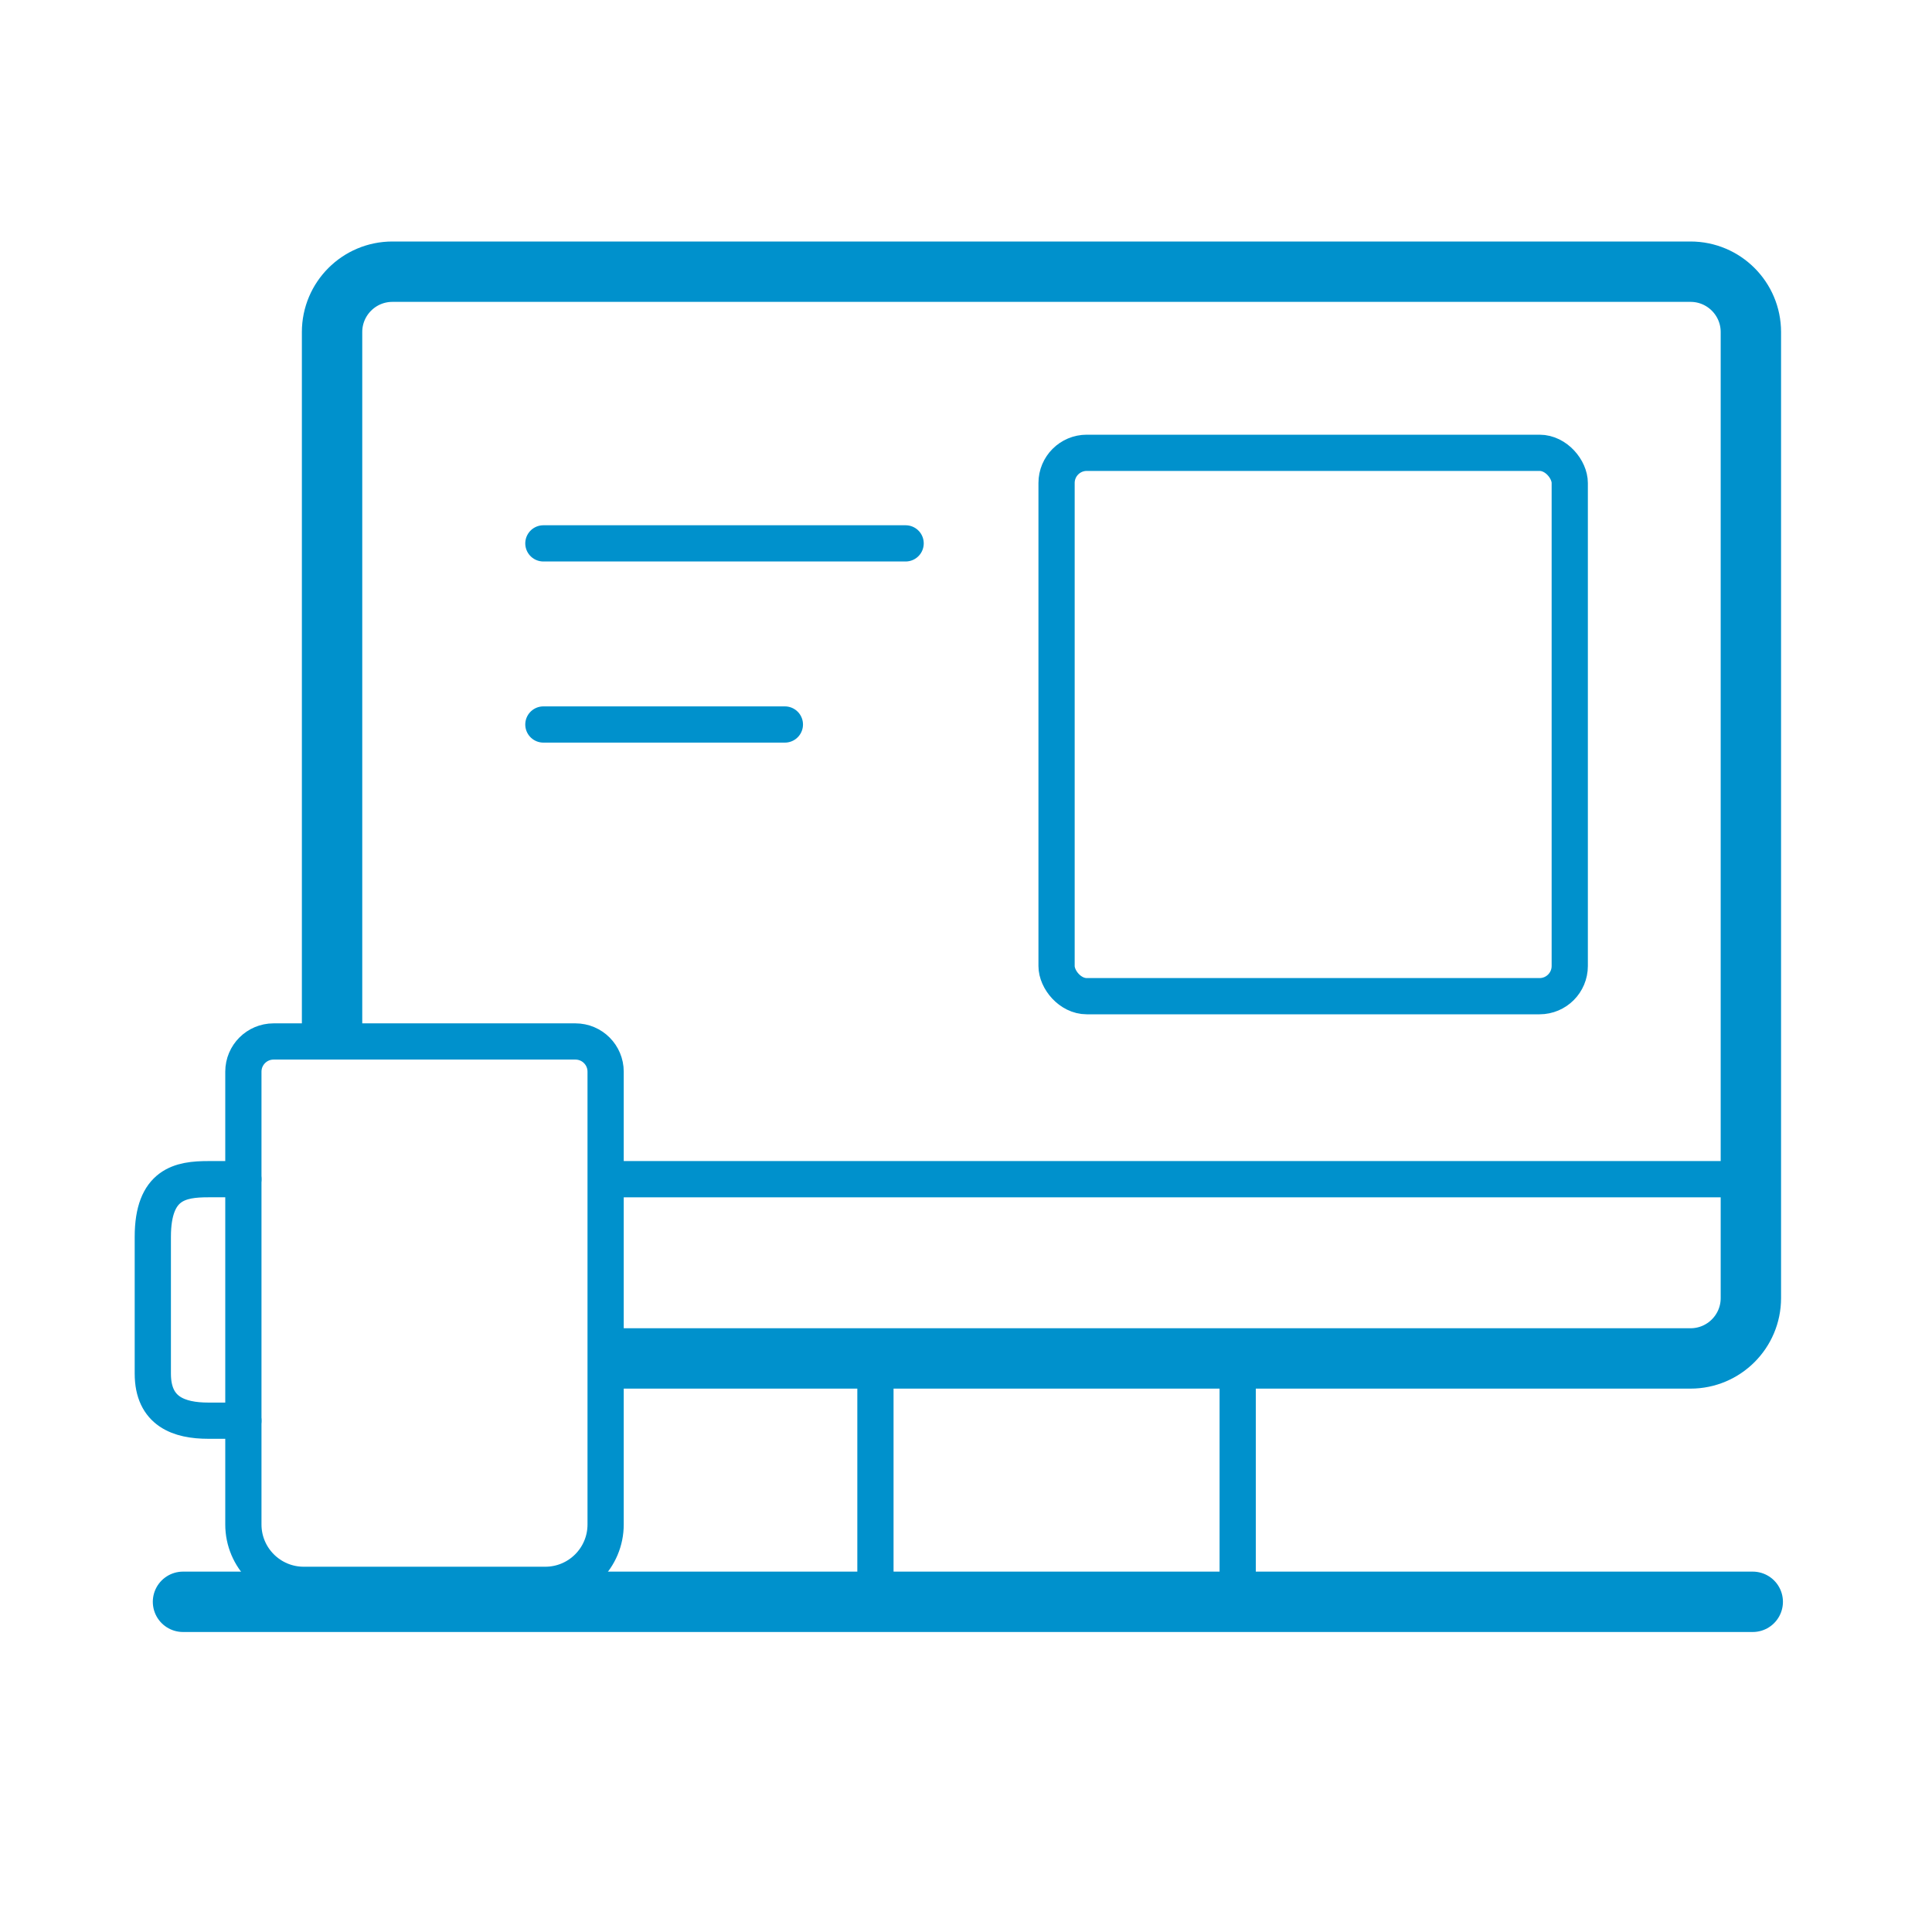 <svg width="64" height="64" viewBox="0 0 64 64" fill="none" xmlns="http://www.w3.org/2000/svg">
<path d="M8.062 35.5C8.062 34.948 8.51 34.5 9.062 34.5H19.062C19.615 34.5 20.062 34.948 20.062 35.5V50.5C20.062 51.605 19.167 52.5 18.062 52.5H10.062C8.958 52.5 8.062 51.605 8.062 50.5V35.5Z" stroke="#0091CC" stroke-width="1.2"/>
<path d="M8.062 39.062C7.982 39.062 7.637 39.062 6.901 39.062C5.982 39.062 5.062 39.213 5.062 40.974C5.062 42.736 5.062 44.245 5.062 45.503C5.062 46.761 5.933 47.062 6.901 47.062C7.443 47.062 7.901 47.062 8.062 47.062" stroke="#0091CC" stroke-width="1.2" stroke-linecap="round" stroke-linejoin="round"/>
<path d="M6.062 53.062H58.062" stroke="#0091CC" stroke-width="2" stroke-linecap="round" stroke-linejoin="round"/>
<path d="M20 45H56C57.105 45 58 44.105 58 43V11C58 9.895 57.105 9 56 9H13C11.895 9 11 9.895 11 11V34.362" stroke="#0091CC" stroke-width="2"/>
<rect width="12" height="8" transform="matrix(1 0 0 -1 29 53)" stroke="#0091CC" stroke-width="1.2"/>
<path d="M58 39.663C58.331 39.663 58.6 39.394 58.6 39.062C58.6 38.731 58.331 38.462 58 38.462V39.663ZM21 38.462H20.4V39.663H21V38.462ZM58 38.462C57.971 38.462 57.943 38.462 57.914 38.462C57.886 38.462 57.857 38.462 57.829 38.462C57.8 38.462 57.772 38.462 57.743 38.462C57.715 38.462 57.686 38.462 57.658 38.462C57.63 38.462 57.601 38.462 57.573 38.462C57.545 38.462 57.516 38.462 57.488 38.462C57.46 38.462 57.431 38.462 57.403 38.462C57.375 38.462 57.347 38.462 57.319 38.462C57.29 38.462 57.262 38.462 57.234 38.462C57.206 38.462 57.178 38.462 57.15 38.462C57.122 38.462 57.094 38.462 57.066 38.462C57.038 38.462 57.01 38.462 56.981 38.462C56.954 38.462 56.926 38.462 56.898 38.462C56.87 38.462 56.842 38.462 56.814 38.462C56.786 38.462 56.758 38.462 56.73 38.462C56.703 38.462 56.675 38.462 56.647 38.462C56.619 38.462 56.591 38.462 56.564 38.462C56.536 38.462 56.508 38.462 56.481 38.462C56.453 38.462 56.425 38.462 56.398 38.462C56.37 38.462 56.342 38.462 56.315 38.462C56.287 38.462 56.26 38.462 56.232 38.462C56.205 38.462 56.177 38.462 56.15 38.462C56.122 38.462 56.095 38.462 56.067 38.462C56.04 38.462 56.012 38.462 55.985 38.462C55.958 38.462 55.93 38.462 55.903 38.462C55.875 38.462 55.848 38.462 55.821 38.462C55.794 38.462 55.766 38.462 55.739 38.462C55.712 38.462 55.684 38.462 55.657 38.462C55.63 38.462 55.603 38.462 55.576 38.462C55.549 38.462 55.522 38.462 55.494 38.462C55.467 38.462 55.44 38.462 55.413 38.462C55.386 38.462 55.359 38.462 55.332 38.462C55.305 38.462 55.278 38.462 55.251 38.462C55.224 38.462 55.197 38.462 55.17 38.462C55.143 38.462 55.116 38.462 55.09 38.462C55.063 38.462 55.036 38.462 55.009 38.462C54.982 38.462 54.955 38.462 54.928 38.462C54.902 38.462 54.875 38.462 54.848 38.462C54.821 38.462 54.795 38.462 54.768 38.462C54.741 38.462 54.715 38.462 54.688 38.462C54.661 38.462 54.635 38.462 54.608 38.462C54.581 38.462 54.555 38.462 54.528 38.462C54.502 38.462 54.475 38.462 54.449 38.462C54.422 38.462 54.396 38.462 54.369 38.462C54.343 38.462 54.316 38.462 54.29 38.462C54.264 38.462 54.237 38.462 54.211 38.462C54.184 38.462 54.158 38.462 54.132 38.462C54.105 38.462 54.079 38.462 54.053 38.462C54.026 38.462 54 38.462 53.974 38.462C53.947 38.462 53.921 38.462 53.895 38.462C53.869 38.462 53.843 38.462 53.816 38.462C53.79 38.462 53.764 38.462 53.738 38.462C53.712 38.462 53.686 38.462 53.66 38.462C53.634 38.462 53.608 38.462 53.581 38.462C53.555 38.462 53.529 38.462 53.503 38.462C53.477 38.462 53.451 38.462 53.425 38.462C53.4 38.462 53.373 38.462 53.348 38.462C53.322 38.462 53.296 38.462 53.27 38.462C53.244 38.462 53.218 38.462 53.192 38.462C53.166 38.462 53.141 38.462 53.115 38.462C53.089 38.462 53.063 38.462 53.038 38.462C53.012 38.462 52.986 38.462 52.96 38.462C52.935 38.462 52.909 38.462 52.883 38.462C52.858 38.462 52.832 38.462 52.806 38.462C52.781 38.462 52.755 38.462 52.729 38.462C52.704 38.462 52.678 38.462 52.653 38.462C52.627 38.462 52.602 38.462 52.576 38.462C52.55 38.462 52.525 38.462 52.499 38.462C52.474 38.462 52.449 38.462 52.423 38.462C52.398 38.462 52.372 38.462 52.347 38.462C52.321 38.462 52.296 38.462 52.271 38.462C52.245 38.462 52.22 38.462 52.195 38.462C52.169 38.462 52.144 38.462 52.119 38.462C52.093 38.462 52.068 38.462 52.043 38.462C52.018 38.462 51.992 38.462 51.967 38.462C51.942 38.462 51.917 38.462 51.892 38.462C51.866 38.462 51.841 38.462 51.816 38.462C51.791 38.462 51.766 38.462 51.741 38.462C51.716 38.462 51.691 38.462 51.665 38.462C51.64 38.462 51.615 38.462 51.59 38.462C51.565 38.462 51.54 38.462 51.515 38.462C51.49 38.462 51.465 38.462 51.44 38.462C51.415 38.462 51.39 38.462 51.365 38.462C51.34 38.462 51.316 38.462 51.291 38.462C51.266 38.462 51.241 38.462 51.216 38.462C51.191 38.462 51.166 38.462 51.142 38.462C51.117 38.462 51.092 38.462 51.067 38.462C51.042 38.462 51.018 38.462 50.993 38.462C50.968 38.462 50.944 38.462 50.919 38.462C50.894 38.462 50.869 38.462 50.845 38.462C50.82 38.462 50.795 38.462 50.771 38.462C50.746 38.462 50.721 38.462 50.697 38.462C50.672 38.462 50.648 38.462 50.623 38.462C50.598 38.462 50.574 38.462 50.549 38.462C50.525 38.462 50.5 38.462 50.476 38.462C50.451 38.462 50.427 38.462 50.402 38.462C50.378 38.462 50.353 38.462 50.329 38.462C50.304 38.462 50.28 38.462 50.256 38.462C50.231 38.462 50.207 38.462 50.182 38.462C50.158 38.462 50.134 38.462 50.109 38.462C50.085 38.462 50.061 38.462 50.036 38.462C50.012 38.462 49.988 38.462 49.964 38.462C49.939 38.462 49.915 38.462 49.891 38.462C49.866 38.462 49.842 38.462 49.818 38.462C49.794 38.462 49.77 38.462 49.745 38.462C49.721 38.462 49.697 38.462 49.673 38.462C49.649 38.462 49.624 38.462 49.6 38.462C49.576 38.462 49.552 38.462 49.528 38.462C49.504 38.462 49.48 38.462 49.456 38.462C49.432 38.462 49.408 38.462 49.384 38.462C49.36 38.462 49.336 38.462 49.312 38.462C49.288 38.462 49.264 38.462 49.24 38.462C49.216 38.462 49.192 38.462 49.168 38.462C49.144 38.462 49.12 38.462 49.096 38.462C49.072 38.462 49.048 38.462 49.024 38.462C49 38.462 48.977 38.462 48.953 38.462C48.929 38.462 48.905 38.462 48.881 38.462C48.857 38.462 48.834 38.462 48.81 38.462C48.786 38.462 48.762 38.462 48.738 38.462C48.715 38.462 48.691 38.462 48.667 38.462C48.643 38.462 48.62 38.462 48.596 38.462C48.572 38.462 48.548 38.462 48.525 38.462C48.501 38.462 48.477 38.462 48.454 38.462C48.43 38.462 48.407 38.462 48.383 38.462C48.359 38.462 48.336 38.462 48.312 38.462C48.288 38.462 48.265 38.462 48.241 38.462C48.218 38.462 48.194 38.462 48.171 38.462C48.147 38.462 48.123 38.462 48.1 38.462C48.076 38.462 48.053 38.462 48.029 38.462C48.006 38.462 47.982 38.462 47.959 38.462C47.935 38.462 47.912 38.462 47.889 38.462C47.865 38.462 47.842 38.462 47.818 38.462C47.795 38.462 47.771 38.462 47.748 38.462C47.725 38.462 47.701 38.462 47.678 38.462C47.654 38.462 47.631 38.462 47.608 38.462C47.584 38.462 47.561 38.462 47.538 38.462C47.514 38.462 47.491 38.462 47.468 38.462C47.445 38.462 47.421 38.462 47.398 38.462C47.375 38.462 47.352 38.462 47.328 38.462C47.305 38.462 47.282 38.462 47.259 38.462C47.235 38.462 47.212 38.462 47.189 38.462C47.166 38.462 47.143 38.462 47.119 38.462C47.096 38.462 47.073 38.462 47.05 38.462C47.027 38.462 47.004 38.462 46.98 38.462C46.957 38.462 46.934 38.462 46.911 38.462C46.888 38.462 46.865 38.462 46.842 38.462C46.819 38.462 46.796 38.462 46.773 38.462C46.75 38.462 46.727 38.462 46.703 38.462C46.681 38.462 46.657 38.462 46.635 38.462C46.611 38.462 46.588 38.462 46.565 38.462C46.542 38.462 46.52 38.462 46.496 38.462C46.474 38.462 46.451 38.462 46.428 38.462C46.405 38.462 46.382 38.462 46.359 38.462C46.336 38.462 46.313 38.462 46.29 38.462C46.267 38.462 46.244 38.462 46.221 38.462C46.199 38.462 46.176 38.462 46.153 38.462C46.13 38.462 46.107 38.462 46.084 38.462C46.061 38.462 46.038 38.462 46.016 38.462C45.993 38.462 45.97 38.462 45.947 38.462C45.924 38.462 45.902 38.462 45.879 38.462C45.856 38.462 45.833 38.462 45.81 38.462C45.788 38.462 45.765 38.462 45.742 38.462C45.719 38.462 45.697 38.462 45.674 38.462C45.651 38.462 45.629 38.462 45.606 38.462C45.583 38.462 45.56 38.462 45.538 38.462C45.515 38.462 45.492 38.462 45.47 38.462C45.447 38.462 45.425 38.462 45.402 38.462C45.379 38.462 45.356 38.462 45.334 38.462C45.311 38.462 45.289 38.462 45.266 38.462C45.243 38.462 45.221 38.462 45.198 38.462C45.176 38.462 45.153 38.462 45.13 38.462C45.108 38.462 45.085 38.462 45.063 38.462C45.04 38.462 45.018 38.462 44.995 38.462C44.973 38.462 44.95 38.462 44.928 38.462C44.905 38.462 44.882 38.462 44.86 38.462C44.837 38.462 44.815 38.462 44.792 38.462C44.77 38.462 44.748 38.462 44.725 38.462C44.703 38.462 44.68 38.462 44.658 38.462C44.635 38.462 44.613 38.462 44.59 38.462C44.568 38.462 44.545 38.462 44.523 38.462C44.501 38.462 44.478 38.462 44.456 38.462C44.433 38.462 44.411 38.462 44.388 38.462C44.366 38.462 44.344 38.462 44.321 38.462C44.299 38.462 44.276 38.462 44.254 38.462C44.232 38.462 44.209 38.462 44.187 38.462C44.165 38.462 44.142 38.462 44.12 38.462C44.098 38.462 44.075 38.462 44.053 38.462C44.031 38.462 44.008 38.462 43.986 38.462C43.964 38.462 43.941 38.462 43.919 38.462C43.897 38.462 43.875 38.462 43.852 38.462C43.83 38.462 43.808 38.462 43.785 38.462C43.763 38.462 43.741 38.462 43.719 38.462C43.697 38.462 43.674 38.462 43.652 38.462C43.63 38.462 43.608 38.462 43.585 38.462C43.563 38.462 43.541 38.462 43.519 38.462C43.496 38.462 43.474 38.462 43.452 38.462C43.43 38.462 43.408 38.462 43.385 38.462C43.363 38.462 43.341 38.462 43.319 38.462C43.297 38.462 43.275 38.462 43.252 38.462C43.23 38.462 43.208 38.462 43.186 38.462C43.164 38.462 43.142 38.462 43.119 38.462C43.097 38.462 43.075 38.462 43.053 38.462C43.031 38.462 43.009 38.462 42.987 38.462C42.965 38.462 42.942 38.462 42.92 38.462C42.898 38.462 42.876 38.462 42.854 38.462C42.832 38.462 42.81 38.462 42.788 38.462C42.766 38.462 42.743 38.462 42.721 38.462C42.699 38.462 42.677 38.462 42.655 38.462C42.633 38.462 42.611 38.462 42.589 38.462C42.567 38.462 42.545 38.462 42.523 38.462C42.501 38.462 42.479 38.462 42.457 38.462C42.435 38.462 42.413 38.462 42.391 38.462C42.368 38.462 42.346 38.462 42.325 38.462C42.302 38.462 42.28 38.462 42.258 38.462C42.236 38.462 42.214 38.462 42.192 38.462C42.17 38.462 42.148 38.462 42.126 38.462C42.104 38.462 42.082 38.462 42.06 38.462C42.038 38.462 42.016 38.462 41.994 38.462C41.972 38.462 41.95 38.462 41.928 38.462C41.907 38.462 41.885 38.462 41.863 38.462C41.841 38.462 41.819 38.462 41.797 38.462C41.775 38.462 41.753 38.462 41.731 38.462C41.709 38.462 41.687 38.462 41.665 38.462C41.643 38.462 41.621 38.462 41.599 38.462C41.577 38.462 41.555 38.462 41.533 38.462C41.511 38.462 41.489 38.462 41.468 38.462C41.446 38.462 41.424 38.462 41.402 38.462C41.38 38.462 41.358 38.462 41.336 38.462C41.314 38.462 41.292 38.462 41.27 38.462C41.248 38.462 41.227 38.462 41.205 38.462C41.183 38.462 41.161 38.462 41.139 38.462C41.117 38.462 41.095 38.462 41.073 38.462C41.051 38.462 41.029 38.462 41.008 38.462C40.986 38.462 40.964 38.462 40.942 38.462C40.92 38.462 40.898 38.462 40.876 38.462C40.855 38.462 40.833 38.462 40.811 38.462C40.789 38.462 40.767 38.462 40.745 38.462C40.723 38.462 40.701 38.462 40.679 38.462C40.658 38.462 40.636 38.462 40.614 38.462C40.592 38.462 40.57 38.462 40.548 38.462C40.526 38.462 40.505 38.462 40.483 38.462C40.461 38.462 40.439 38.462 40.417 38.462C40.395 38.462 40.373 38.462 40.352 38.462C40.33 38.462 40.308 38.462 40.286 38.462C40.264 38.462 40.242 38.462 40.221 38.462C40.199 38.462 40.177 38.462 40.155 38.462C40.133 38.462 40.111 38.462 40.09 38.462C40.068 38.462 40.046 38.462 40.024 38.462C40.002 38.462 39.98 38.462 39.959 38.462C39.937 38.462 39.915 38.462 39.893 38.462C39.871 38.462 39.849 38.462 39.828 38.462C39.806 38.462 39.784 38.462 39.762 38.462C39.74 38.462 39.718 38.462 39.697 38.462C39.675 38.462 39.653 38.462 39.631 38.462C39.609 38.462 39.587 38.462 39.566 38.462C39.544 38.462 39.522 38.462 39.5 38.462C39.478 38.462 39.456 38.462 39.434 38.462C39.413 38.462 39.391 38.462 39.369 38.462C39.347 38.462 39.325 38.462 39.303 38.462C39.282 38.462 39.26 38.462 39.238 38.462C39.216 38.462 39.194 38.462 39.172 38.462C39.151 38.462 39.129 38.462 39.107 38.462C39.085 38.462 39.063 38.462 39.041 38.462C39.02 38.462 38.998 38.462 38.976 38.462C38.954 38.462 38.932 38.462 38.91 38.462C38.889 38.462 38.867 38.462 38.845 38.462C38.823 38.462 38.801 38.462 38.779 38.462C38.758 38.462 38.736 38.462 38.714 38.462C38.692 38.462 38.67 38.462 38.648 38.462C38.627 38.462 38.605 38.462 38.583 38.462C38.561 38.462 38.539 38.462 38.517 38.462C38.495 38.462 38.474 38.462 38.452 38.462C38.43 38.462 38.408 38.462 38.386 38.462C38.364 38.462 38.342 38.462 38.321 38.462C38.299 38.462 38.277 38.462 38.255 38.462C38.233 38.462 38.211 38.462 38.189 38.462C38.167 38.462 38.145 38.462 38.124 38.462C38.102 38.462 38.08 38.462 38.058 38.462C38.036 38.462 38.014 38.462 37.992 38.462C37.971 38.462 37.949 38.462 37.927 38.462C37.905 38.462 37.883 38.462 37.861 38.462C37.839 38.462 37.817 38.462 37.795 38.462C37.773 38.462 37.752 38.462 37.73 38.462C37.708 38.462 37.686 38.462 37.664 38.462C37.642 38.462 37.62 38.462 37.598 38.462C37.576 38.462 37.554 38.462 37.532 38.462C37.511 38.462 37.489 38.462 37.467 38.462C37.445 38.462 37.423 38.462 37.401 38.462C37.379 38.462 37.357 38.462 37.335 38.462C37.313 38.462 37.291 38.462 37.269 38.462C37.247 38.462 37.225 38.462 37.203 38.462C37.181 38.462 37.159 38.462 37.137 38.462C37.115 38.462 37.093 38.462 37.072 38.462C37.05 38.462 37.028 38.462 37.006 38.462C36.984 38.462 36.962 38.462 36.94 38.462C36.918 38.462 36.896 38.462 36.874 38.462C36.852 38.462 36.83 38.462 36.808 38.462C36.786 38.462 36.764 38.462 36.742 38.462C36.72 38.462 36.698 38.462 36.675 38.462C36.654 38.462 36.632 38.462 36.609 38.462C36.587 38.462 36.565 38.462 36.543 38.462C36.521 38.462 36.499 38.462 36.477 38.462C36.455 38.462 36.433 38.462 36.411 38.462C36.389 38.462 36.367 38.462 36.345 38.462C36.323 38.462 36.301 38.462 36.279 38.462C36.257 38.462 36.234 38.462 36.212 38.462C36.19 38.462 36.168 38.462 36.146 38.462C36.124 38.462 36.102 38.462 36.08 38.462C36.058 38.462 36.035 38.462 36.013 38.462C35.991 38.462 35.969 38.462 35.947 38.462C35.925 38.462 35.903 38.462 35.881 38.462C35.858 38.462 35.836 38.462 35.814 38.462C35.792 38.462 35.77 38.462 35.748 38.462C35.725 38.462 35.703 38.462 35.681 38.462C35.659 38.462 35.637 38.462 35.615 38.462C35.592 38.462 35.57 38.462 35.548 38.462C35.526 38.462 35.504 38.462 35.481 38.462C35.459 38.462 35.437 38.462 35.415 38.462C35.392 38.462 35.37 38.462 35.348 38.462C35.326 38.462 35.303 38.462 35.281 38.462C35.259 38.462 35.237 38.462 35.215 38.462C35.192 38.462 35.17 38.462 35.148 38.462C35.125 38.462 35.103 38.462 35.081 38.462C35.059 38.462 35.036 38.462 35.014 38.462C34.992 38.462 34.969 38.462 34.947 38.462C34.925 38.462 34.902 38.462 34.88 38.462C34.858 38.462 34.835 38.462 34.813 38.462C34.791 38.462 34.768 38.462 34.746 38.462C34.724 38.462 34.701 38.462 34.679 38.462C34.656 38.462 34.634 38.462 34.612 38.462C34.589 38.462 34.567 38.462 34.544 38.462C34.522 38.462 34.499 38.462 34.477 38.462C34.455 38.462 34.432 38.462 34.41 38.462C34.387 38.462 34.365 38.462 34.342 38.462C34.32 38.462 34.297 38.462 34.275 38.462C34.252 38.462 34.23 38.462 34.208 38.462C34.185 38.462 34.163 38.462 34.14 38.462C34.118 38.462 34.095 38.462 34.072 38.462C34.05 38.462 34.027 38.462 34.005 38.462C33.982 38.462 33.96 38.462 33.937 38.462C33.915 38.462 33.892 38.462 33.87 38.462C33.847 38.462 33.824 38.462 33.802 38.462C33.779 38.462 33.757 38.462 33.734 38.462C33.711 38.462 33.689 38.462 33.666 38.462C33.644 38.462 33.621 38.462 33.598 38.462C33.575 38.462 33.553 38.462 33.53 38.462C33.508 38.462 33.485 38.462 33.462 38.462C33.44 38.462 33.417 38.462 33.394 38.462C33.371 38.462 33.349 38.462 33.326 38.462C33.303 38.462 33.281 38.462 33.258 38.462C33.235 38.462 33.212 38.462 33.19 38.462C33.167 38.462 33.144 38.462 33.121 38.462C33.098 38.462 33.076 38.462 33.053 38.462C33.03 38.462 33.007 38.462 32.984 38.462C32.962 38.462 32.939 38.462 32.916 38.462C32.893 38.462 32.87 38.462 32.847 38.462C32.824 38.462 32.801 38.462 32.779 38.462C32.756 38.462 32.733 38.462 32.71 38.462C32.687 38.462 32.664 38.462 32.641 38.462C32.618 38.462 32.595 38.462 32.572 38.462C32.549 38.462 32.526 38.462 32.504 38.462C32.48 38.462 32.458 38.462 32.435 38.462C32.412 38.462 32.389 38.462 32.365 38.462C32.343 38.462 32.319 38.462 32.297 38.462C32.273 38.462 32.25 38.462 32.227 38.462C32.204 38.462 32.181 38.462 32.158 38.462C32.135 38.462 32.112 38.462 32.089 38.462C32.066 38.462 32.043 38.462 32.02 38.462C31.996 38.462 31.973 38.462 31.95 38.462C31.927 38.462 31.904 38.462 31.881 38.462C31.857 38.462 31.834 38.462 31.811 38.462C31.788 38.462 31.765 38.462 31.741 38.462C31.718 38.462 31.695 38.462 31.672 38.462C31.648 38.462 31.625 38.462 31.602 38.462C31.579 38.462 31.555 38.462 31.532 38.462C31.509 38.462 31.485 38.462 31.462 38.462C31.439 38.462 31.416 38.462 31.392 38.462C31.369 38.462 31.346 38.462 31.322 38.462C31.299 38.462 31.275 38.462 31.252 38.462C31.229 38.462 31.205 38.462 31.182 38.462C31.158 38.462 31.135 38.462 31.111 38.462C31.088 38.462 31.064 38.462 31.041 38.462C31.018 38.462 30.994 38.462 30.971 38.462C30.947 38.462 30.924 38.462 30.9 38.462C30.877 38.462 30.853 38.462 30.829 38.462C30.806 38.462 30.782 38.462 30.759 38.462C30.735 38.462 30.712 38.462 30.688 38.462C30.664 38.462 30.641 38.462 30.617 38.462C30.593 38.462 30.57 38.462 30.546 38.462C30.523 38.462 30.499 38.462 30.475 38.462C30.451 38.462 30.428 38.462 30.404 38.462C30.38 38.462 30.357 38.462 30.333 38.462C30.309 38.462 30.285 38.462 30.262 38.462C30.238 38.462 30.214 38.462 30.19 38.462C30.166 38.462 30.143 38.462 30.119 38.462C30.095 38.462 30.071 38.462 30.047 38.462C30.023 38.462 30 38.462 29.976 38.462C29.952 38.462 29.928 38.462 29.904 38.462C29.88 38.462 29.856 38.462 29.832 38.462C29.808 38.462 29.784 38.462 29.76 38.462C29.736 38.462 29.712 38.462 29.688 38.462C29.664 38.462 29.64 38.462 29.616 38.462C29.592 38.462 29.568 38.462 29.544 38.462C29.52 38.462 29.496 38.462 29.472 38.462C29.448 38.462 29.424 38.462 29.4 38.462C29.375 38.462 29.351 38.462 29.327 38.462C29.303 38.462 29.279 38.462 29.255 38.462C29.23 38.462 29.206 38.462 29.182 38.462C29.158 38.462 29.134 38.462 29.109 38.462C29.085 38.462 29.061 38.462 29.037 38.462C29.012 38.462 28.988 38.462 28.964 38.462C28.939 38.462 28.915 38.462 28.891 38.462C28.866 38.462 28.842 38.462 28.818 38.462C28.793 38.462 28.769 38.462 28.744 38.462C28.72 38.462 28.695 38.462 28.671 38.462C28.647 38.462 28.622 38.462 28.598 38.462C28.573 38.462 28.549 38.462 28.524 38.462C28.5 38.462 28.475 38.462 28.451 38.462C28.426 38.462 28.402 38.462 28.377 38.462C28.352 38.462 28.328 38.462 28.303 38.462C28.279 38.462 28.254 38.462 28.229 38.462C28.205 38.462 28.18 38.462 28.155 38.462C28.131 38.462 28.106 38.462 28.081 38.462C28.056 38.462 28.032 38.462 28.007 38.462C27.982 38.462 27.957 38.462 27.933 38.462C27.908 38.462 27.883 38.462 27.858 38.462C27.834 38.462 27.809 38.462 27.784 38.462C27.759 38.462 27.734 38.462 27.709 38.462C27.684 38.462 27.66 38.462 27.634 38.462C27.61 38.462 27.585 38.462 27.56 38.462C27.535 38.462 27.51 38.462 27.485 38.462C27.46 38.462 27.435 38.462 27.41 38.462C27.385 38.462 27.36 38.462 27.335 38.462C27.309 38.462 27.284 38.462 27.259 38.462C27.234 38.462 27.209 38.462 27.184 38.462C27.159 38.462 27.134 38.462 27.108 38.462C27.083 38.462 27.058 38.462 27.033 38.462C27.008 38.462 26.982 38.462 26.957 38.462C26.932 38.462 26.907 38.462 26.881 38.462C26.856 38.462 26.831 38.462 26.805 38.462C26.78 38.462 26.755 38.462 26.729 38.462C26.704 38.462 26.679 38.462 26.653 38.462C26.628 38.462 26.602 38.462 26.577 38.462C26.552 38.462 26.526 38.462 26.5 38.462C26.475 38.462 26.45 38.462 26.424 38.462C26.398 38.462 26.373 38.462 26.347 38.462C26.322 38.462 26.296 38.462 26.271 38.462C26.245 38.462 26.219 38.462 26.194 38.462C26.168 38.462 26.142 38.462 26.117 38.462C26.091 38.462 26.065 38.462 26.04 38.462C26.014 38.462 25.988 38.462 25.962 38.462C25.937 38.462 25.911 38.462 25.885 38.462C25.859 38.462 25.834 38.462 25.808 38.462C25.782 38.462 25.756 38.462 25.73 38.462C25.704 38.462 25.678 38.462 25.652 38.462C25.627 38.462 25.601 38.462 25.575 38.462C25.549 38.462 25.523 38.462 25.497 38.462C25.471 38.462 25.445 38.462 25.419 38.462C25.392 38.462 25.366 38.462 25.34 38.462C25.314 38.462 25.288 38.462 25.262 38.462C25.236 38.462 25.21 38.462 25.183 38.462C25.157 38.462 25.131 38.462 25.105 38.462C25.079 38.462 25.052 38.462 25.026 38.462C25 38.462 24.974 38.462 24.947 38.462C24.921 38.462 24.895 38.462 24.868 38.462C24.842 38.462 24.816 38.462 24.789 38.462C24.763 38.462 24.736 38.462 24.71 38.462C24.684 38.462 24.657 38.462 24.631 38.462C24.604 38.462 24.578 38.462 24.551 38.462C24.525 38.462 24.498 38.462 24.472 38.462C24.445 38.462 24.419 38.462 24.392 38.462C24.365 38.462 24.339 38.462 24.312 38.462C24.285 38.462 24.259 38.462 24.232 38.462C24.205 38.462 24.179 38.462 24.152 38.462C24.125 38.462 24.098 38.462 24.072 38.462C24.045 38.462 24.018 38.462 23.991 38.462C23.964 38.462 23.937 38.462 23.91 38.462C23.884 38.462 23.857 38.462 23.83 38.462C23.803 38.462 23.776 38.462 23.749 38.462C23.722 38.462 23.695 38.462 23.668 38.462C23.641 38.462 23.614 38.462 23.587 38.462C23.56 38.462 23.533 38.462 23.506 38.462C23.479 38.462 23.451 38.462 23.424 38.462C23.397 38.462 23.37 38.462 23.343 38.462C23.316 38.462 23.288 38.462 23.261 38.462C23.234 38.462 23.206 38.462 23.179 38.462C23.152 38.462 23.125 38.462 23.097 38.462C23.07 38.462 23.043 38.462 23.015 38.462C22.988 38.462 22.96 38.462 22.933 38.462C22.905 38.462 22.878 38.462 22.851 38.462C22.823 38.462 22.796 38.462 22.768 38.462C22.74 38.462 22.713 38.462 22.685 38.462C22.658 38.462 22.63 38.462 22.602 38.462C22.575 38.462 22.547 38.462 22.519 38.462C22.492 38.462 22.464 38.462 22.436 38.462C22.409 38.462 22.381 38.462 22.353 38.462C22.325 38.462 22.297 38.462 22.27 38.462C22.242 38.462 22.214 38.462 22.186 38.462C22.158 38.462 22.13 38.462 22.102 38.462C22.074 38.462 22.046 38.462 22.018 38.462C21.991 38.462 21.962 38.462 21.934 38.462C21.906 38.462 21.878 38.462 21.85 38.462C21.822 38.462 21.794 38.462 21.766 38.462C21.738 38.462 21.71 38.462 21.681 38.462C21.653 38.462 21.625 38.462 21.597 38.462C21.569 38.462 21.54 38.462 21.512 38.462C21.484 38.462 21.455 38.462 21.427 38.462C21.399 38.462 21.37 38.462 21.342 38.462C21.314 38.462 21.285 38.462 21.257 38.462C21.228 38.462 21.2 38.462 21.171 38.462C21.143 38.462 21.114 38.462 21.086 38.462C21.057 38.462 21.029 38.462 21 38.462V39.663C21.029 39.663 21.057 39.663 21.086 39.663C21.114 39.663 21.143 39.663 21.171 39.663C21.2 39.663 21.228 39.663 21.257 39.663C21.285 39.663 21.314 39.663 21.342 39.663C21.37 39.663 21.399 39.663 21.427 39.663C21.455 39.663 21.484 39.663 21.512 39.663C21.54 39.663 21.569 39.663 21.597 39.663C21.625 39.663 21.653 39.663 21.681 39.663C21.71 39.663 21.738 39.663 21.766 39.663C21.794 39.663 21.822 39.663 21.85 39.663C21.878 39.663 21.906 39.663 21.934 39.663C21.962 39.663 21.991 39.663 22.018 39.663C22.046 39.663 22.074 39.663 22.102 39.663C22.13 39.663 22.158 39.663 22.186 39.663C22.214 39.663 22.242 39.663 22.27 39.663C22.297 39.663 22.325 39.663 22.353 39.663C22.381 39.663 22.409 39.663 22.436 39.663C22.464 39.663 22.492 39.663 22.519 39.663C22.547 39.663 22.575 39.663 22.602 39.663C22.63 39.663 22.658 39.663 22.685 39.663C22.713 39.663 22.74 39.663 22.768 39.663C22.796 39.663 22.823 39.663 22.851 39.663C22.878 39.663 22.905 39.663 22.933 39.663C22.96 39.663 22.988 39.663 23.015 39.663C23.043 39.663 23.07 39.663 23.097 39.663C23.125 39.663 23.152 39.663 23.179 39.663C23.206 39.663 23.234 39.663 23.261 39.663C23.288 39.663 23.316 39.663 23.343 39.663C23.37 39.663 23.397 39.663 23.424 39.663C23.451 39.663 23.479 39.663 23.506 39.663C23.533 39.663 23.56 39.663 23.587 39.663C23.614 39.663 23.641 39.663 23.668 39.663C23.695 39.663 23.722 39.663 23.749 39.663C23.776 39.663 23.803 39.663 23.83 39.663C23.857 39.663 23.884 39.663 23.91 39.663C23.937 39.663 23.964 39.663 23.991 39.663C24.018 39.663 24.045 39.663 24.072 39.663C24.098 39.663 24.125 39.663 24.152 39.663C24.179 39.663 24.205 39.663 24.232 39.663C24.259 39.663 24.285 39.663 24.312 39.663C24.339 39.663 24.365 39.663 24.392 39.663C24.419 39.663 24.445 39.663 24.472 39.663C24.498 39.663 24.525 39.663 24.551 39.663C24.578 39.663 24.604 39.663 24.631 39.663C24.657 39.663 24.684 39.663 24.71 39.663C24.736 39.663 24.763 39.663 24.789 39.663C24.816 39.663 24.842 39.663 24.868 39.663C24.895 39.663 24.921 39.663 24.947 39.663C24.974 39.663 25 39.663 25.026 39.663C25.052 39.663 25.079 39.663 25.105 39.663C25.131 39.663 25.157 39.663 25.183 39.663C25.21 39.663 25.236 39.663 25.262 39.663C25.288 39.663 25.314 39.663 25.34 39.663C25.366 39.663 25.392 39.663 25.419 39.663C25.445 39.663 25.471 39.663 25.497 39.663C25.523 39.663 25.549 39.663 25.575 39.663C25.601 39.663 25.627 39.663 25.652 39.663C25.678 39.663 25.704 39.663 25.73 39.663C25.756 39.663 25.782 39.663 25.808 39.663C25.834 39.663 25.859 39.663 25.885 39.663C25.911 39.663 25.937 39.663 25.962 39.663C25.988 39.663 26.014 39.663 26.04 39.663C26.065 39.663 26.091 39.663 26.117 39.663C26.142 39.663 26.168 39.663 26.194 39.663C26.219 39.663 26.245 39.663 26.271 39.663C26.296 39.663 26.322 39.663 26.347 39.663C26.373 39.663 26.398 39.663 26.424 39.663C26.45 39.663 26.475 39.663 26.5 39.663C26.526 39.663 26.552 39.663 26.577 39.663C26.602 39.663 26.628 39.663 26.653 39.663C26.679 39.663 26.704 39.663 26.729 39.663C26.755 39.663 26.78 39.663 26.805 39.663C26.831 39.663 26.856 39.663 26.881 39.663C26.907 39.663 26.932 39.663 26.957 39.663C26.982 39.663 27.008 39.663 27.033 39.663C27.058 39.663 27.083 39.663 27.108 39.663C27.134 39.663 27.159 39.663 27.184 39.663C27.209 39.663 27.234 39.663 27.259 39.663C27.284 39.663 27.309 39.663 27.335 39.663C27.36 39.663 27.385 39.663 27.41 39.663C27.435 39.663 27.46 39.663 27.485 39.663C27.51 39.663 27.535 39.663 27.56 39.663C27.585 39.663 27.61 39.663 27.634 39.663C27.66 39.663 27.684 39.663 27.709 39.663C27.734 39.663 27.759 39.663 27.784 39.663C27.809 39.663 27.834 39.663 27.858 39.663C27.883 39.663 27.908 39.663 27.933 39.663C27.957 39.663 27.982 39.663 28.007 39.663C28.032 39.663 28.056 39.663 28.081 39.663C28.106 39.663 28.131 39.663 28.155 39.663C28.18 39.663 28.205 39.663 28.229 39.663C28.254 39.663 28.279 39.663 28.303 39.663C28.328 39.663 28.352 39.663 28.377 39.663C28.402 39.663 28.426 39.663 28.451 39.663C28.475 39.663 28.5 39.663 28.524 39.663C28.549 39.663 28.573 39.663 28.598 39.663C28.622 39.663 28.647 39.663 28.671 39.663C28.695 39.663 28.72 39.663 28.744 39.663C28.769 39.663 28.793 39.663 28.818 39.663C28.842 39.663 28.866 39.663 28.891 39.663C28.915 39.663 28.939 39.663 28.964 39.663C28.988 39.663 29.012 39.663 29.037 39.663C29.061 39.663 29.085 39.663 29.109 39.663C29.134 39.663 29.158 39.663 29.182 39.663C29.206 39.663 29.23 39.663 29.255 39.663C29.279 39.663 29.303 39.663 29.327 39.663C29.351 39.663 29.375 39.663 29.4 39.663C29.424 39.663 29.448 39.663 29.472 39.663C29.496 39.663 29.52 39.663 29.544 39.663C29.568 39.663 29.592 39.663 29.616 39.663C29.64 39.663 29.664 39.663 29.688 39.663C29.712 39.663 29.736 39.663 29.76 39.663C29.784 39.663 29.808 39.663 29.832 39.663C29.856 39.663 29.88 39.663 29.904 39.663C29.928 39.663 29.952 39.663 29.976 39.663C30 39.663 30.023 39.663 30.047 39.663C30.071 39.663 30.095 39.663 30.119 39.663C30.143 39.663 30.166 39.663 30.19 39.663C30.214 39.663 30.238 39.663 30.262 39.663C30.285 39.663 30.309 39.663 30.333 39.663C30.357 39.663 30.38 39.663 30.404 39.663C30.428 39.663 30.451 39.663 30.475 39.663C30.499 39.663 30.523 39.663 30.546 39.663C30.57 39.663 30.593 39.663 30.617 39.663C30.641 39.663 30.664 39.663 30.688 39.663C30.712 39.663 30.735 39.663 30.759 39.663C30.782 39.663 30.806 39.663 30.829 39.663C30.853 39.663 30.877 39.663 30.9 39.663C30.924 39.663 30.947 39.663 30.971 39.663C30.994 39.663 31.018 39.663 31.041 39.663C31.064 39.663 31.088 39.663 31.111 39.663C31.135 39.663 31.158 39.663 31.182 39.663C31.205 39.663 31.229 39.663 31.252 39.663C31.275 39.663 31.299 39.663 31.322 39.663C31.346 39.663 31.369 39.663 31.392 39.663C31.416 39.663 31.439 39.663 31.462 39.663C31.485 39.663 31.509 39.663 31.532 39.663C31.555 39.663 31.579 39.663 31.602 39.663C31.625 39.663 31.648 39.663 31.672 39.663C31.695 39.663 31.718 39.663 31.741 39.663C31.765 39.663 31.788 39.663 31.811 39.663C31.834 39.663 31.857 39.663 31.881 39.663C31.904 39.663 31.927 39.663 31.95 39.663C31.973 39.663 31.996 39.663 32.02 39.663C32.043 39.663 32.066 39.663 32.089 39.663C32.112 39.663 32.135 39.663 32.158 39.663C32.181 39.663 32.204 39.663 32.227 39.663C32.25 39.663 32.273 39.663 32.297 39.663C32.319 39.663 32.343 39.663 32.365 39.663C32.389 39.663 32.412 39.663 32.435 39.663C32.458 39.663 32.48 39.663 32.504 39.663C32.526 39.663 32.549 39.663 32.572 39.663C32.595 39.663 32.618 39.663 32.641 39.663C32.664 39.663 32.687 39.663 32.71 39.663C32.733 39.663 32.756 39.663 32.779 39.663C32.801 39.663 32.824 39.663 32.847 39.663C32.87 39.663 32.893 39.663 32.916 39.663C32.939 39.663 32.962 39.663 32.984 39.663C33.007 39.663 33.03 39.663 33.053 39.663C33.076 39.663 33.098 39.663 33.121 39.663C33.144 39.663 33.167 39.663 33.19 39.663C33.212 39.663 33.235 39.663 33.258 39.663C33.281 39.663 33.303 39.663 33.326 39.663C33.349 39.663 33.371 39.663 33.394 39.663C33.417 39.663 33.44 39.663 33.462 39.663C33.485 39.663 33.508 39.663 33.53 39.663C33.553 39.663 33.575 39.663 33.598 39.663C33.621 39.663 33.644 39.663 33.666 39.663C33.689 39.663 33.711 39.663 33.734 39.663C33.757 39.663 33.779 39.663 33.802 39.663C33.824 39.663 33.847 39.663 33.87 39.663C33.892 39.663 33.915 39.663 33.937 39.663C33.96 39.663 33.982 39.663 34.005 39.663C34.027 39.663 34.05 39.663 34.072 39.663C34.095 39.663 34.118 39.663 34.14 39.663C34.163 39.663 34.185 39.663 34.208 39.663C34.23 39.663 34.252 39.663 34.275 39.663C34.297 39.663 34.32 39.663 34.342 39.663C34.365 39.663 34.387 39.663 34.41 39.663C34.432 39.663 34.455 39.663 34.477 39.663C34.499 39.663 34.522 39.663 34.544 39.663C34.567 39.663 34.589 39.663 34.612 39.663C34.634 39.663 34.656 39.663 34.679 39.663C34.701 39.663 34.724 39.663 34.746 39.663C34.768 39.663 34.791 39.663 34.813 39.663C34.835 39.663 34.858 39.663 34.88 39.663C34.902 39.663 34.925 39.663 34.947 39.663C34.969 39.663 34.992 39.663 35.014 39.663C35.036 39.663 35.059 39.663 35.081 39.663C35.103 39.663 35.125 39.663 35.148 39.663C35.17 39.663 35.192 39.663 35.215 39.663C35.237 39.663 35.259 39.663 35.281 39.663C35.303 39.663 35.326 39.663 35.348 39.663C35.37 39.663 35.392 39.663 35.415 39.663C35.437 39.663 35.459 39.663 35.481 39.663C35.504 39.663 35.526 39.663 35.548 39.663C35.57 39.663 35.592 39.663 35.615 39.663C35.637 39.663 35.659 39.663 35.681 39.663C35.703 39.663 35.725 39.663 35.748 39.663C35.77 39.663 35.792 39.663 35.814 39.663C35.836 39.663 35.858 39.663 35.881 39.663C35.903 39.663 35.925 39.663 35.947 39.663C35.969 39.663 35.991 39.663 36.013 39.663C36.035 39.663 36.058 39.663 36.08 39.663C36.102 39.663 36.124 39.663 36.146 39.663C36.168 39.663 36.19 39.663 36.212 39.663C36.234 39.663 36.257 39.663 36.279 39.663C36.301 39.663 36.323 39.663 36.345 39.663C36.367 39.663 36.389 39.663 36.411 39.663C36.433 39.663 36.455 39.663 36.477 39.663C36.499 39.663 36.521 39.663 36.543 39.663C36.565 39.663 36.587 39.663 36.609 39.663C36.632 39.663 36.654 39.663 36.675 39.663C36.698 39.663 36.72 39.663 36.742 39.663C36.764 39.663 36.786 39.663 36.808 39.663C36.83 39.663 36.852 39.663 36.874 39.663C36.896 39.663 36.918 39.663 36.94 39.663C36.962 39.663 36.984 39.663 37.006 39.663C37.028 39.663 37.05 39.663 37.072 39.663C37.093 39.663 37.115 39.663 37.137 39.663C37.159 39.663 37.181 39.663 37.203 39.663C37.225 39.663 37.247 39.663 37.269 39.663C37.291 39.663 37.313 39.663 37.335 39.663C37.357 39.663 37.379 39.663 37.401 39.663C37.423 39.663 37.445 39.663 37.467 39.663C37.489 39.663 37.511 39.663 37.532 39.663C37.554 39.663 37.576 39.663 37.598 39.663C37.62 39.663 37.642 39.663 37.664 39.663C37.686 39.663 37.708 39.663 37.73 39.663C37.752 39.663 37.773 39.663 37.795 39.663C37.817 39.663 37.839 39.663 37.861 39.663C37.883 39.663 37.905 39.663 37.927 39.663C37.949 39.663 37.971 39.663 37.992 39.663C38.014 39.663 38.036 39.663 38.058 39.663C38.08 39.663 38.102 39.663 38.124 39.663C38.145 39.663 38.167 39.663 38.189 39.663C38.211 39.663 38.233 39.663 38.255 39.663C38.277 39.663 38.299 39.663 38.321 39.663C38.342 39.663 38.364 39.663 38.386 39.663C38.408 39.663 38.43 39.663 38.452 39.663C38.474 39.663 38.495 39.663 38.517 39.663C38.539 39.663 38.561 39.663 38.583 39.663C38.605 39.663 38.627 39.663 38.648 39.663C38.67 39.663 38.692 39.663 38.714 39.663C38.736 39.663 38.758 39.663 38.779 39.663C38.801 39.663 38.823 39.663 38.845 39.663C38.867 39.663 38.889 39.663 38.91 39.663C38.932 39.663 38.954 39.663 38.976 39.663C38.998 39.663 39.02 39.663 39.041 39.663C39.063 39.663 39.085 39.663 39.107 39.663C39.129 39.663 39.151 39.663 39.172 39.663C39.194 39.663 39.216 39.663 39.238 39.663C39.26 39.663 39.282 39.663 39.303 39.663C39.325 39.663 39.347 39.663 39.369 39.663C39.391 39.663 39.413 39.663 39.434 39.663C39.456 39.663 39.478 39.663 39.5 39.663C39.522 39.663 39.544 39.663 39.566 39.663C39.587 39.663 39.609 39.663 39.631 39.663C39.653 39.663 39.675 39.663 39.697 39.663C39.718 39.663 39.74 39.663 39.762 39.663C39.784 39.663 39.806 39.663 39.828 39.663C39.849 39.663 39.871 39.663 39.893 39.663C39.915 39.663 39.937 39.663 39.959 39.663C39.98 39.663 40.002 39.663 40.024 39.663C40.046 39.663 40.068 39.663 40.09 39.663C40.111 39.663 40.133 39.663 40.155 39.663C40.177 39.663 40.199 39.663 40.221 39.663C40.242 39.663 40.264 39.663 40.286 39.663C40.308 39.663 40.33 39.663 40.352 39.663C40.373 39.663 40.395 39.663 40.417 39.663C40.439 39.663 40.461 39.663 40.483 39.663C40.505 39.663 40.526 39.663 40.548 39.663C40.57 39.663 40.592 39.663 40.614 39.663C40.636 39.663 40.658 39.663 40.679 39.663C40.701 39.663 40.723 39.663 40.745 39.663C40.767 39.663 40.789 39.663 40.811 39.663C40.833 39.663 40.855 39.663 40.876 39.663C40.898 39.663 40.92 39.663 40.942 39.663C40.964 39.663 40.986 39.663 41.008 39.663C41.029 39.663 41.051 39.663 41.073 39.663C41.095 39.663 41.117 39.663 41.139 39.663C41.161 39.663 41.183 39.663 41.205 39.663C41.227 39.663 41.248 39.663 41.27 39.663C41.292 39.663 41.314 39.663 41.336 39.663C41.358 39.663 41.38 39.663 41.402 39.663C41.424 39.663 41.446 39.663 41.468 39.663C41.489 39.663 41.511 39.663 41.533 39.663C41.555 39.663 41.577 39.663 41.599 39.663C41.621 39.663 41.643 39.663 41.665 39.663C41.687 39.663 41.709 39.663 41.731 39.663C41.753 39.663 41.775 39.663 41.797 39.663C41.819 39.663 41.841 39.663 41.863 39.663C41.885 39.663 41.907 39.663 41.928 39.663C41.95 39.663 41.972 39.663 41.994 39.663C42.016 39.663 42.038 39.663 42.06 39.663C42.082 39.663 42.104 39.663 42.126 39.663C42.148 39.663 42.17 39.663 42.192 39.663C42.214 39.663 42.236 39.663 42.258 39.663C42.28 39.663 42.302 39.663 42.325 39.663C42.346 39.663 42.368 39.663 42.391 39.663C42.413 39.663 42.435 39.663 42.457 39.663C42.479 39.663 42.501 39.663 42.523 39.663C42.545 39.663 42.567 39.663 42.589 39.663C42.611 39.663 42.633 39.663 42.655 39.663C42.677 39.663 42.699 39.663 42.721 39.663C42.743 39.663 42.766 39.663 42.788 39.663C42.81 39.663 42.832 39.663 42.854 39.663C42.876 39.663 42.898 39.663 42.92 39.663C42.942 39.663 42.965 39.663 42.987 39.663C43.009 39.663 43.031 39.663 43.053 39.663C43.075 39.663 43.097 39.663 43.119 39.663C43.142 39.663 43.164 39.663 43.186 39.663C43.208 39.663 43.23 39.663 43.252 39.663C43.275 39.663 43.297 39.663 43.319 39.663C43.341 39.663 43.363 39.663 43.385 39.663C43.408 39.663 43.43 39.663 43.452 39.663C43.474 39.663 43.496 39.663 43.519 39.663C43.541 39.663 43.563 39.663 43.585 39.663C43.608 39.663 43.63 39.663 43.652 39.663C43.674 39.663 43.697 39.663 43.719 39.663C43.741 39.663 43.763 39.663 43.785 39.663C43.808 39.663 43.83 39.663 43.852 39.663C43.875 39.663 43.897 39.663 43.919 39.663C43.941 39.663 43.964 39.663 43.986 39.663C44.008 39.663 44.031 39.663 44.053 39.663C44.075 39.663 44.098 39.663 44.12 39.663C44.142 39.663 44.165 39.663 44.187 39.663C44.209 39.663 44.232 39.663 44.254 39.663C44.276 39.663 44.299 39.663 44.321 39.663C44.344 39.663 44.366 39.663 44.388 39.663C44.411 39.663 44.433 39.663 44.456 39.663C44.478 39.663 44.501 39.663 44.523 39.663C44.545 39.663 44.568 39.663 44.59 39.663C44.613 39.663 44.635 39.663 44.658 39.663C44.68 39.663 44.703 39.663 44.725 39.663C44.748 39.663 44.77 39.663 44.792 39.663C44.815 39.663 44.837 39.663 44.86 39.663C44.882 39.663 44.905 39.663 44.928 39.663C44.95 39.663 44.973 39.663 44.995 39.663C45.018 39.663 45.04 39.663 45.063 39.663C45.085 39.663 45.108 39.663 45.13 39.663C45.153 39.663 45.176 39.663 45.198 39.663C45.221 39.663 45.243 39.663 45.266 39.663C45.289 39.663 45.311 39.663 45.334 39.663C45.356 39.663 45.379 39.663 45.402 39.663C45.425 39.663 45.447 39.663 45.47 39.663C45.492 39.663 45.515 39.663 45.538 39.663C45.56 39.663 45.583 39.663 45.606 39.663C45.629 39.663 45.651 39.663 45.674 39.663C45.697 39.663 45.719 39.663 45.742 39.663C45.765 39.663 45.788 39.663 45.81 39.663C45.833 39.663 45.856 39.663 45.879 39.663C45.902 39.663 45.924 39.663 45.947 39.663C45.97 39.663 45.993 39.663 46.016 39.663C46.038 39.663 46.061 39.663 46.084 39.663C46.107 39.663 46.13 39.663 46.153 39.663C46.176 39.663 46.199 39.663 46.221 39.663C46.244 39.663 46.267 39.663 46.29 39.663C46.313 39.663 46.336 39.663 46.359 39.663C46.382 39.663 46.405 39.663 46.428 39.663C46.451 39.663 46.474 39.663 46.496 39.663C46.52 39.663 46.542 39.663 46.565 39.663C46.588 39.663 46.611 39.663 46.635 39.663C46.657 39.663 46.681 39.663 46.703 39.663C46.727 39.663 46.75 39.663 46.773 39.663C46.796 39.663 46.819 39.663 46.842 39.663C46.865 39.663 46.888 39.663 46.911 39.663C46.934 39.663 46.957 39.663 46.98 39.663C47.004 39.663 47.027 39.663 47.05 39.663C47.073 39.663 47.096 39.663 47.119 39.663C47.143 39.663 47.166 39.663 47.189 39.663C47.212 39.663 47.235 39.663 47.259 39.663C47.282 39.663 47.305 39.663 47.328 39.663C47.352 39.663 47.375 39.663 47.398 39.663C47.421 39.663 47.445 39.663 47.468 39.663C47.491 39.663 47.514 39.663 47.538 39.663C47.561 39.663 47.584 39.663 47.608 39.663C47.631 39.663 47.654 39.663 47.678 39.663C47.701 39.663 47.725 39.663 47.748 39.663C47.771 39.663 47.795 39.663 47.818 39.663C47.842 39.663 47.865 39.663 47.889 39.663C47.912 39.663 47.935 39.663 47.959 39.663C47.982 39.663 48.006 39.663 48.029 39.663C48.053 39.663 48.076 39.663 48.1 39.663C48.123 39.663 48.147 39.663 48.171 39.663C48.194 39.663 48.218 39.663 48.241 39.663C48.265 39.663 48.288 39.663 48.312 39.663C48.336 39.663 48.359 39.663 48.383 39.663C48.407 39.663 48.43 39.663 48.454 39.663C48.477 39.663 48.501 39.663 48.525 39.663C48.548 39.663 48.572 39.663 48.596 39.663C48.62 39.663 48.643 39.663 48.667 39.663C48.691 39.663 48.715 39.663 48.738 39.663C48.762 39.663 48.786 39.663 48.81 39.663C48.834 39.663 48.857 39.663 48.881 39.663C48.905 39.663 48.929 39.663 48.953 39.663C48.977 39.663 49 39.663 49.024 39.663C49.048 39.663 49.072 39.663 49.096 39.663C49.12 39.663 49.144 39.663 49.168 39.663C49.192 39.663 49.216 39.663 49.24 39.663C49.264 39.663 49.288 39.663 49.312 39.663C49.336 39.663 49.36 39.663 49.384 39.663C49.408 39.663 49.432 39.663 49.456 39.663C49.48 39.663 49.504 39.663 49.528 39.663C49.552 39.663 49.576 39.663 49.6 39.663C49.624 39.663 49.649 39.663 49.673 39.663C49.697 39.663 49.721 39.663 49.745 39.663C49.77 39.663 49.794 39.663 49.818 39.663C49.842 39.663 49.866 39.663 49.891 39.663C49.915 39.663 49.939 39.663 49.964 39.663C49.988 39.663 50.012 39.663 50.036 39.663C50.061 39.663 50.085 39.663 50.109 39.663C50.134 39.663 50.158 39.663 50.182 39.663C50.207 39.663 50.231 39.663 50.256 39.663C50.28 39.663 50.304 39.663 50.329 39.663C50.353 39.663 50.378 39.663 50.402 39.663C50.427 39.663 50.451 39.663 50.476 39.663C50.5 39.663 50.525 39.663 50.549 39.663C50.574 39.663 50.598 39.663 50.623 39.663C50.648 39.663 50.672 39.663 50.697 39.663C50.721 39.663 50.746 39.663 50.771 39.663C50.795 39.663 50.82 39.663 50.845 39.663C50.869 39.663 50.894 39.663 50.919 39.663C50.944 39.663 50.968 39.663 50.993 39.663C51.018 39.663 51.042 39.663 51.067 39.663C51.092 39.663 51.117 39.663 51.142 39.663C51.166 39.663 51.191 39.663 51.216 39.663C51.241 39.663 51.266 39.663 51.291 39.663C51.316 39.663 51.34 39.663 51.365 39.663C51.39 39.663 51.415 39.663 51.44 39.663C51.465 39.663 51.49 39.663 51.515 39.663C51.54 39.663 51.565 39.663 51.59 39.663C51.615 39.663 51.64 39.663 51.665 39.663C51.691 39.663 51.716 39.663 51.741 39.663C51.766 39.663 51.791 39.663 51.816 39.663C51.841 39.663 51.866 39.663 51.892 39.663C51.917 39.663 51.942 39.663 51.967 39.663C51.992 39.663 52.018 39.663 52.043 39.663C52.068 39.663 52.093 39.663 52.119 39.663C52.144 39.663 52.169 39.663 52.195 39.663C52.22 39.663 52.245 39.663 52.271 39.663C52.296 39.663 52.321 39.663 52.347 39.663C52.372 39.663 52.398 39.663 52.423 39.663C52.449 39.663 52.474 39.663 52.499 39.663C52.525 39.663 52.55 39.663 52.576 39.663C52.602 39.663 52.627 39.663 52.653 39.663C52.678 39.663 52.704 39.663 52.729 39.663C52.755 39.663 52.781 39.663 52.806 39.663C52.832 39.663 52.858 39.663 52.883 39.663C52.909 39.663 52.935 39.663 52.96 39.663C52.986 39.663 53.012 39.663 53.038 39.663C53.063 39.663 53.089 39.663 53.115 39.663C53.141 39.663 53.166 39.663 53.192 39.663C53.218 39.663 53.244 39.663 53.27 39.663C53.296 39.663 53.322 39.663 53.348 39.663C53.373 39.663 53.4 39.663 53.425 39.663C53.451 39.663 53.477 39.663 53.503 39.663C53.529 39.663 53.555 39.663 53.581 39.663C53.608 39.663 53.634 39.663 53.66 39.663C53.686 39.663 53.712 39.663 53.738 39.663C53.764 39.663 53.79 39.663 53.816 39.663C53.843 39.663 53.869 39.663 53.895 39.663C53.921 39.663 53.947 39.663 53.974 39.663C54 39.663 54.026 39.663 54.053 39.663C54.079 39.663 54.105 39.663 54.132 39.663C54.158 39.663 54.184 39.663 54.211 39.663C54.237 39.663 54.264 39.663 54.29 39.663C54.316 39.663 54.343 39.663 54.369 39.663C54.396 39.663 54.422 39.663 54.449 39.663C54.475 39.663 54.502 39.663 54.528 39.663C54.555 39.663 54.581 39.663 54.608 39.663C54.635 39.663 54.661 39.663 54.688 39.663C54.715 39.663 54.741 39.663 54.768 39.663C54.795 39.663 54.821 39.663 54.848 39.663C54.875 39.663 54.902 39.663 54.928 39.663C54.955 39.663 54.982 39.663 55.009 39.663C55.036 39.663 55.063 39.663 55.09 39.663C55.116 39.663 55.143 39.663 55.17 39.663C55.197 39.663 55.224 39.663 55.251 39.663C55.278 39.663 55.305 39.663 55.332 39.663C55.359 39.663 55.386 39.663 55.413 39.663C55.44 39.663 55.467 39.663 55.494 39.663C55.522 39.663 55.549 39.663 55.576 39.663C55.603 39.663 55.63 39.663 55.657 39.663C55.684 39.663 55.712 39.663 55.739 39.663C55.766 39.663 55.794 39.663 55.821 39.663C55.848 39.663 55.875 39.663 55.903 39.663C55.93 39.663 55.958 39.663 55.985 39.663C56.012 39.663 56.04 39.663 56.067 39.663C56.095 39.663 56.122 39.663 56.15 39.663C56.177 39.663 56.205 39.663 56.232 39.663C56.26 39.663 56.287 39.663 56.315 39.663C56.342 39.663 56.37 39.663 56.398 39.663C56.425 39.663 56.453 39.663 56.481 39.663C56.508 39.663 56.536 39.663 56.564 39.663C56.591 39.663 56.619 39.663 56.647 39.663C56.675 39.663 56.703 39.663 56.73 39.663C56.758 39.663 56.786 39.663 56.814 39.663C56.842 39.663 56.87 39.663 56.898 39.663C56.926 39.663 56.954 39.663 56.981 39.663C57.01 39.663 57.038 39.663 57.066 39.663C57.094 39.663 57.122 39.663 57.15 39.663C57.178 39.663 57.206 39.663 57.234 39.663C57.262 39.663 57.29 39.663 57.319 39.663C57.347 39.663 57.375 39.663 57.403 39.663C57.431 39.663 57.46 39.663 57.488 39.663C57.516 39.663 57.545 39.663 57.573 39.663C57.601 39.663 57.63 39.663 57.658 39.663C57.686 39.663 57.715 39.663 57.743 39.663C57.772 39.663 57.8 39.663 57.829 39.663C57.857 39.663 57.886 39.663 57.914 39.663C57.943 39.663 57.971 39.663 58 39.663V38.462Z" fill="#0091CC"/>
<rect x="35" y="15" width="17" height="18" rx="1" stroke="#0091CC" stroke-width="1.2"/>
<path d="M18 18H30" stroke="#0091CC" stroke-width="1.2" stroke-linecap="round" stroke-linejoin="round"/>
<path d="M18 24H26" stroke="#0091CC" stroke-width="1.2" stroke-linecap="round" stroke-linejoin="round"/>
</svg>
